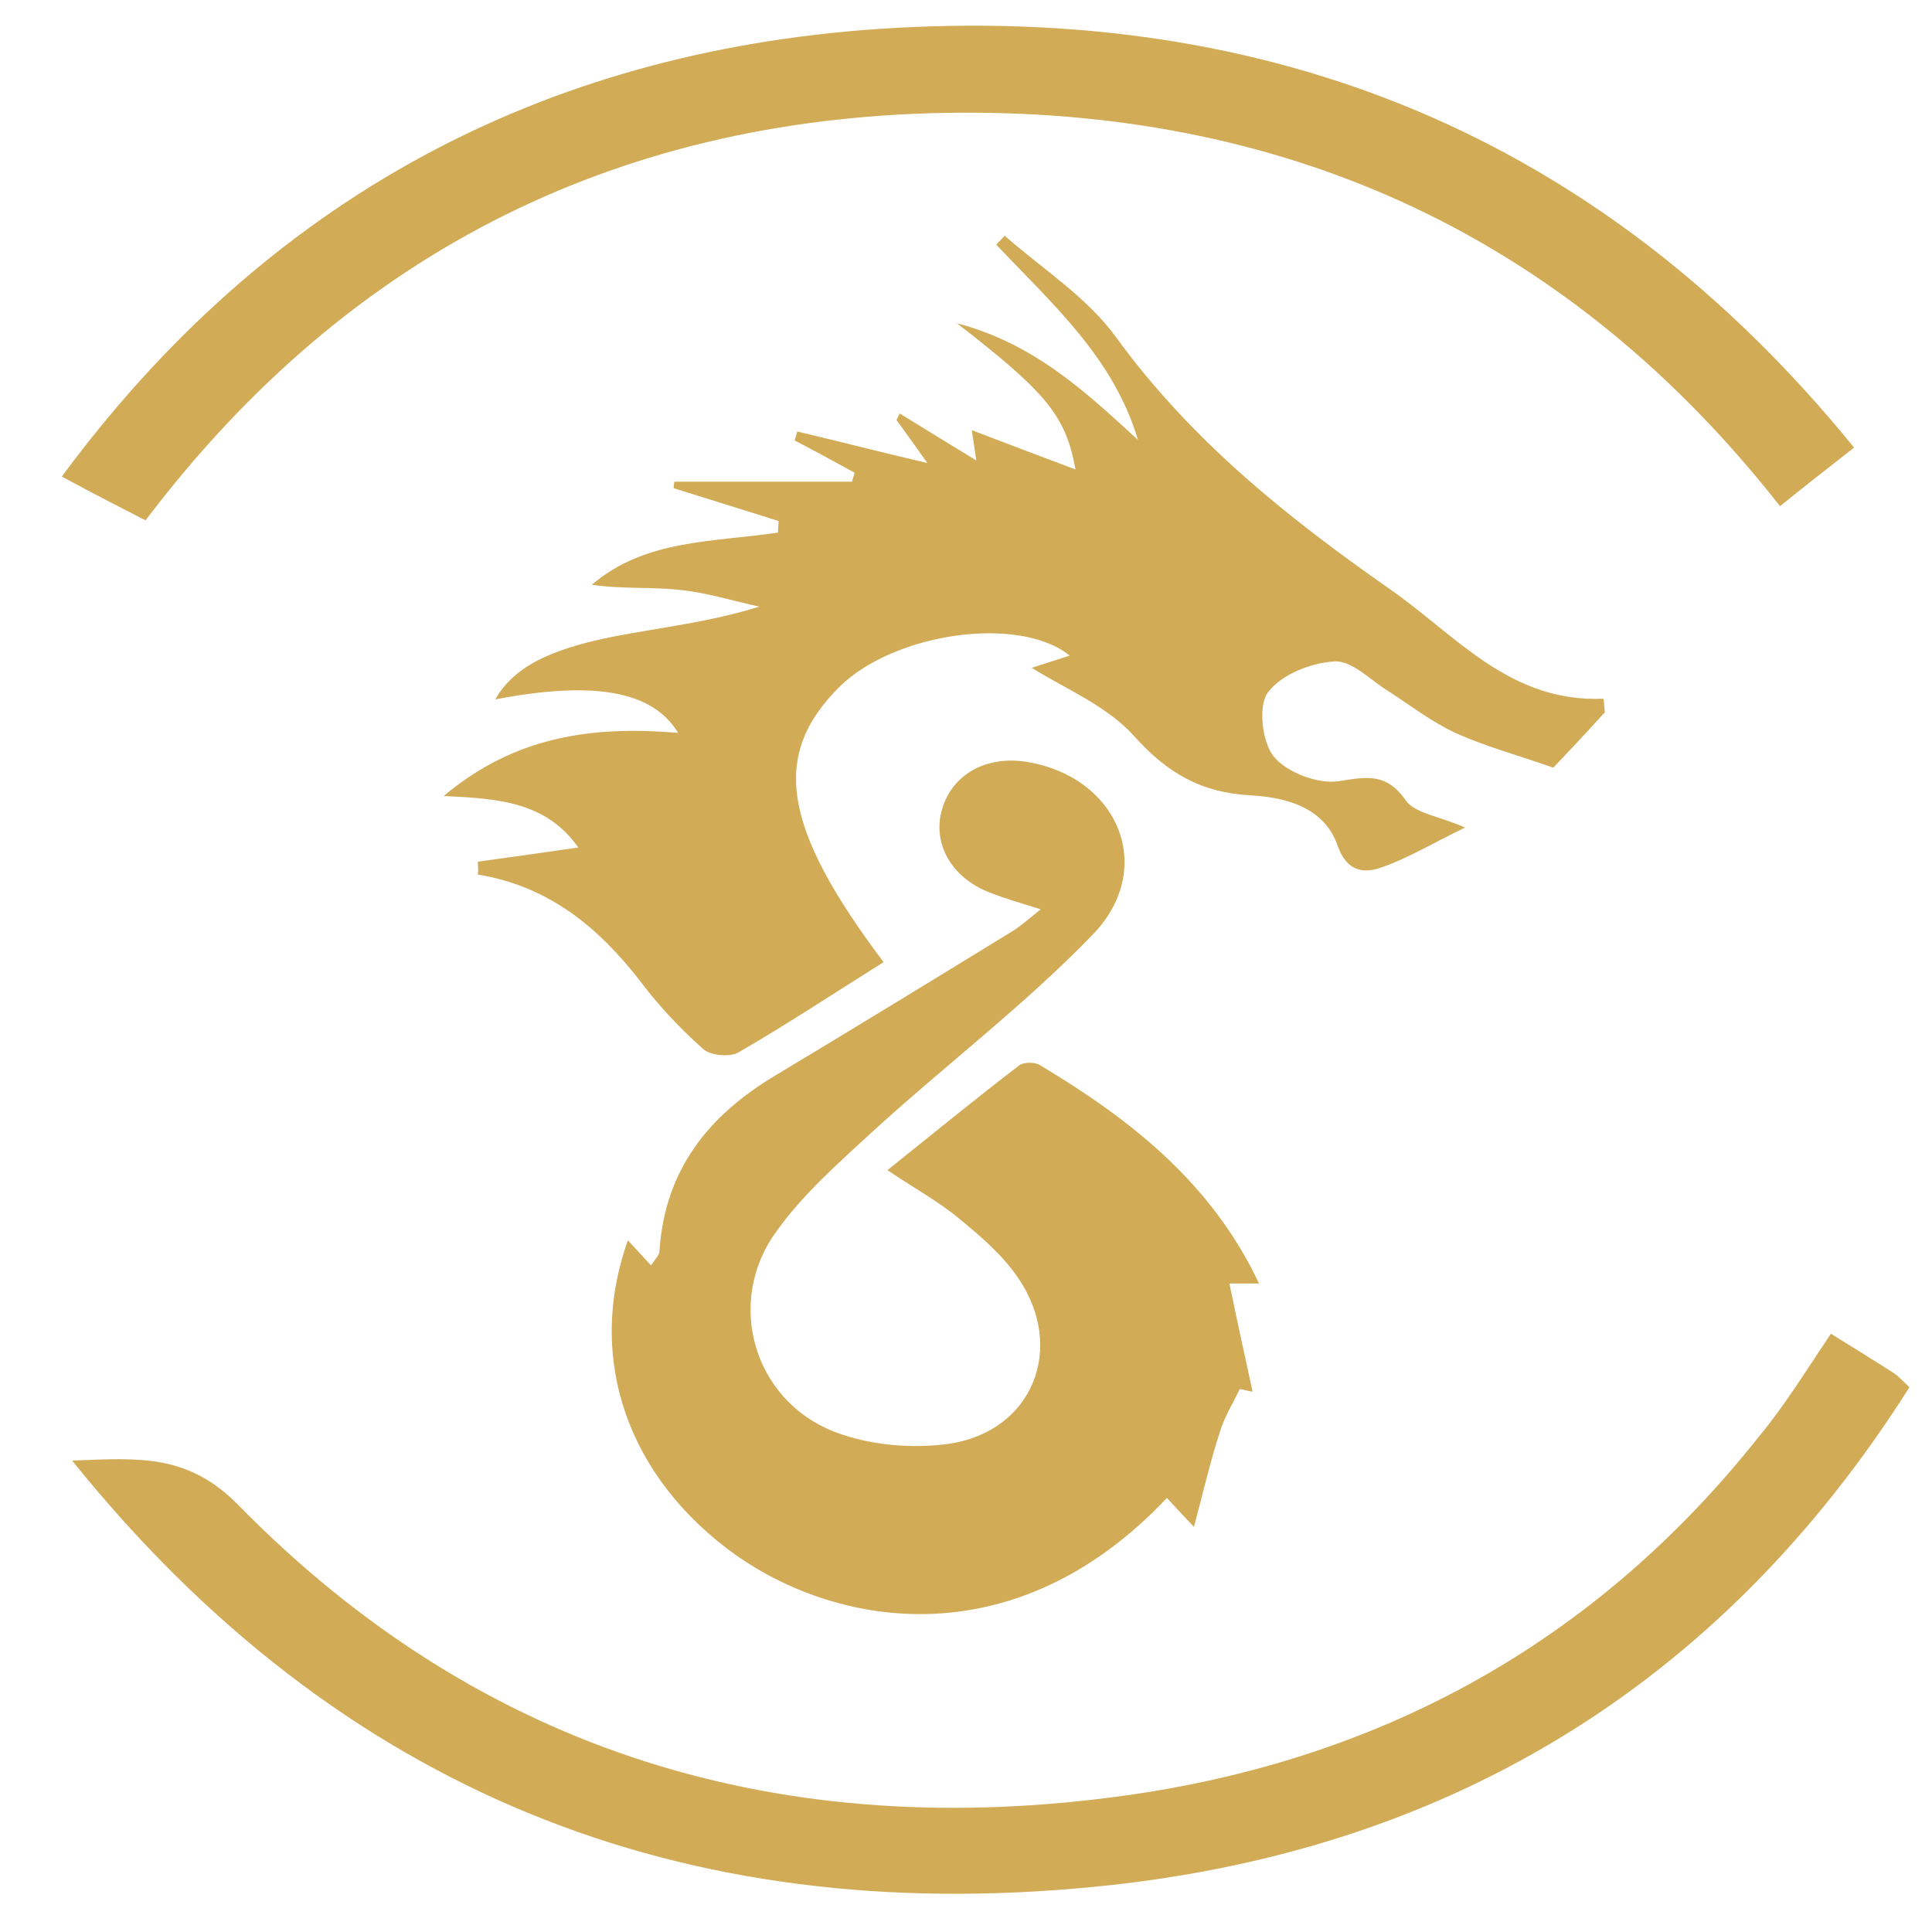 <?xml version="1.0" encoding="utf-8"?>
<!-- Generator: Adobe Illustrator 24.0.2, SVG Export Plug-In . SVG Version: 6.00 Build 0)  -->
<svg version="1.1" id="Слой_1" xmlns="http://www.w3.org/2000/svg" xmlns:xlink="http://www.w3.org/1999/xlink" x="0px" y="0px"
	 width="30px" height="30px" viewBox="0 0 30 30" style="enable-background:new 0 0 30 30;" xml:space="preserve">
<style type="text/css">
	.st0{fill:#D1AB56;}
</style>
<g>
	<g>
		<path class="st0" d="M7.42,13.38c0.51-0.07,1.01-0.14,1.56-0.22c-0.5-0.71-1.24-0.76-2.09-0.8c1.12-0.94,2.33-1.09,3.64-0.98
			c-0.4-0.66-1.32-0.81-2.84-0.52c0.28-0.48,0.79-0.77,1.86-0.98c0.73-0.14,1.47-0.22,2.24-0.46c-0.41-0.09-0.82-0.22-1.24-0.26
			c-0.44-0.05-0.9-0.01-1.36-0.08c0.83-0.71,1.89-0.66,2.89-0.81c0-0.06,0.01-0.12,0.01-0.18C11.55,7.92,11,7.75,10.46,7.58
			c0-0.03,0.01-0.07,0.01-0.1c0.92,0,1.84,0,2.76,0c0.01-0.05,0.03-0.09,0.04-0.14c-0.31-0.17-0.62-0.34-0.93-0.5
			c0.01-0.05,0.03-0.09,0.04-0.14c0.63,0.15,1.25,0.31,2.02,0.49c-0.2-0.28-0.34-0.48-0.48-0.67c0.02-0.03,0.03-0.06,0.05-0.1
			c0.37,0.23,0.75,0.46,1.19,0.73c-0.03-0.2-0.05-0.35-0.07-0.47c0.5,0.19,1.02,0.39,1.61,0.61c-0.15-0.84-0.46-1.2-1.84-2.27
			c1.21,0.32,2,1.07,2.81,1.81c-0.38-1.28-1.34-2.12-2.2-3.03c0.04-0.05,0.09-0.09,0.13-0.14c0.59,0.52,1.29,0.96,1.74,1.59
			c1.16,1.59,2.63,2.77,4.23,3.89c1.04,0.72,1.86,1.77,3.33,1.71c0.01,0.07,0.01,0.14,0.02,0.21c-0.29,0.32-0.59,0.64-0.8,0.86
			c-0.57-0.2-1.06-0.33-1.52-0.54c-0.37-0.17-0.69-0.42-1.03-0.64c-0.28-0.17-0.57-0.48-0.84-0.47c-0.37,0.02-0.83,0.2-1.04,0.48
			c-0.16,0.21-0.09,0.78,0.09,1c0.21,0.25,0.69,0.43,1.01,0.38c0.44-0.07,0.74-0.13,1.04,0.3c0.14,0.2,0.51,0.24,0.92,0.42
			c-0.48,0.23-0.87,0.47-1.3,0.62c-0.28,0.1-0.54,0.06-0.68-0.34c-0.21-0.6-0.81-0.75-1.35-0.78c-0.76-0.04-1.29-0.34-1.81-0.92
			c-0.42-0.47-1.06-0.73-1.59-1.06c0.1-0.03,0.34-0.11,0.59-0.19c-0.78-0.63-2.71-0.36-3.57,0.48c-1.07,1.06-0.9,2.18,0.68,4.28
			c-0.75,0.47-1.49,0.96-2.25,1.4c-0.14,0.08-0.44,0.05-0.55-0.05c-0.35-0.31-0.68-0.66-0.96-1.03c-0.66-0.86-1.44-1.5-2.54-1.68
			C7.43,13.5,7.42,13.44,7.42,13.38z"/>
		<path class="st0" d="M9.75,19.26c0.13,0.14,0.23,0.25,0.36,0.39c0.06-0.1,0.13-0.16,0.13-0.22c0.08-1.26,0.76-2.11,1.8-2.73
			c1.23-0.74,2.46-1.49,3.68-2.24c0.13-0.08,0.24-0.18,0.44-0.34c-0.32-0.1-0.56-0.17-0.79-0.26c-0.6-0.23-0.9-0.77-0.74-1.3
			c0.16-0.54,0.69-0.83,1.31-0.73c1.42,0.23,2.02,1.64,1.04,2.67c-1.06,1.1-2.29,2.03-3.43,3.07c-0.53,0.49-1.09,0.98-1.5,1.56
			c-0.79,1.09-0.35,2.61,0.9,3.1c0.54,0.21,1.2,0.27,1.78,0.19c1.31-0.19,1.83-1.5,1.07-2.59c-0.24-0.35-0.58-0.64-0.91-0.91
			c-0.31-0.26-0.68-0.46-1.11-0.75c0.7-0.56,1.37-1.11,2.05-1.63c0.07-0.05,0.24-0.05,0.32,0c1.4,0.84,2.66,1.82,3.4,3.39
			c-0.16,0-0.29,0-0.46,0c0.12,0.58,0.24,1.13,0.36,1.68c-0.07-0.01-0.13-0.03-0.2-0.04c-0.1,0.21-0.23,0.42-0.3,0.64
			c-0.15,0.46-0.26,0.93-0.41,1.5c-0.2-0.21-0.31-0.33-0.42-0.45c-2.34,2.48-5.08,2.02-6.69,0.89C9.76,22.96,9.09,21.11,9.75,19.26z
			"/>
		<path class="st0" d="M28.43,20.71c0.37,0.23,0.68,0.42,0.99,0.62c0.06,0.04,0.11,0.1,0.23,0.21c-2.96,4.68-7.26,7.24-12.68,7.76
			c-6.35,0.62-11.69-1.45-15.85-6.62c1.04-0.04,1.8-0.11,2.59,0.7c3.79,3.86,8.47,5.24,13.77,4.5c3.99-0.56,7.31-2.39,9.83-5.57
			C27.71,21.83,28.04,21.29,28.43,20.71z"/>
		<path class="st0" d="M28.79,6.95c-0.43,0.34-0.77,0.6-1.15,0.91c-3.24-4.13-7.54-6.14-12.73-6.11C9.72,1.78,5.46,3.85,2.26,8.08
			C1.85,7.87,1.44,7.66,0.96,7.4c3.18-4.31,7.45-6.59,12.67-6.95C19.71,0.04,24.84,2.09,28.79,6.95z"/>
	</g>
</g>
</svg>
